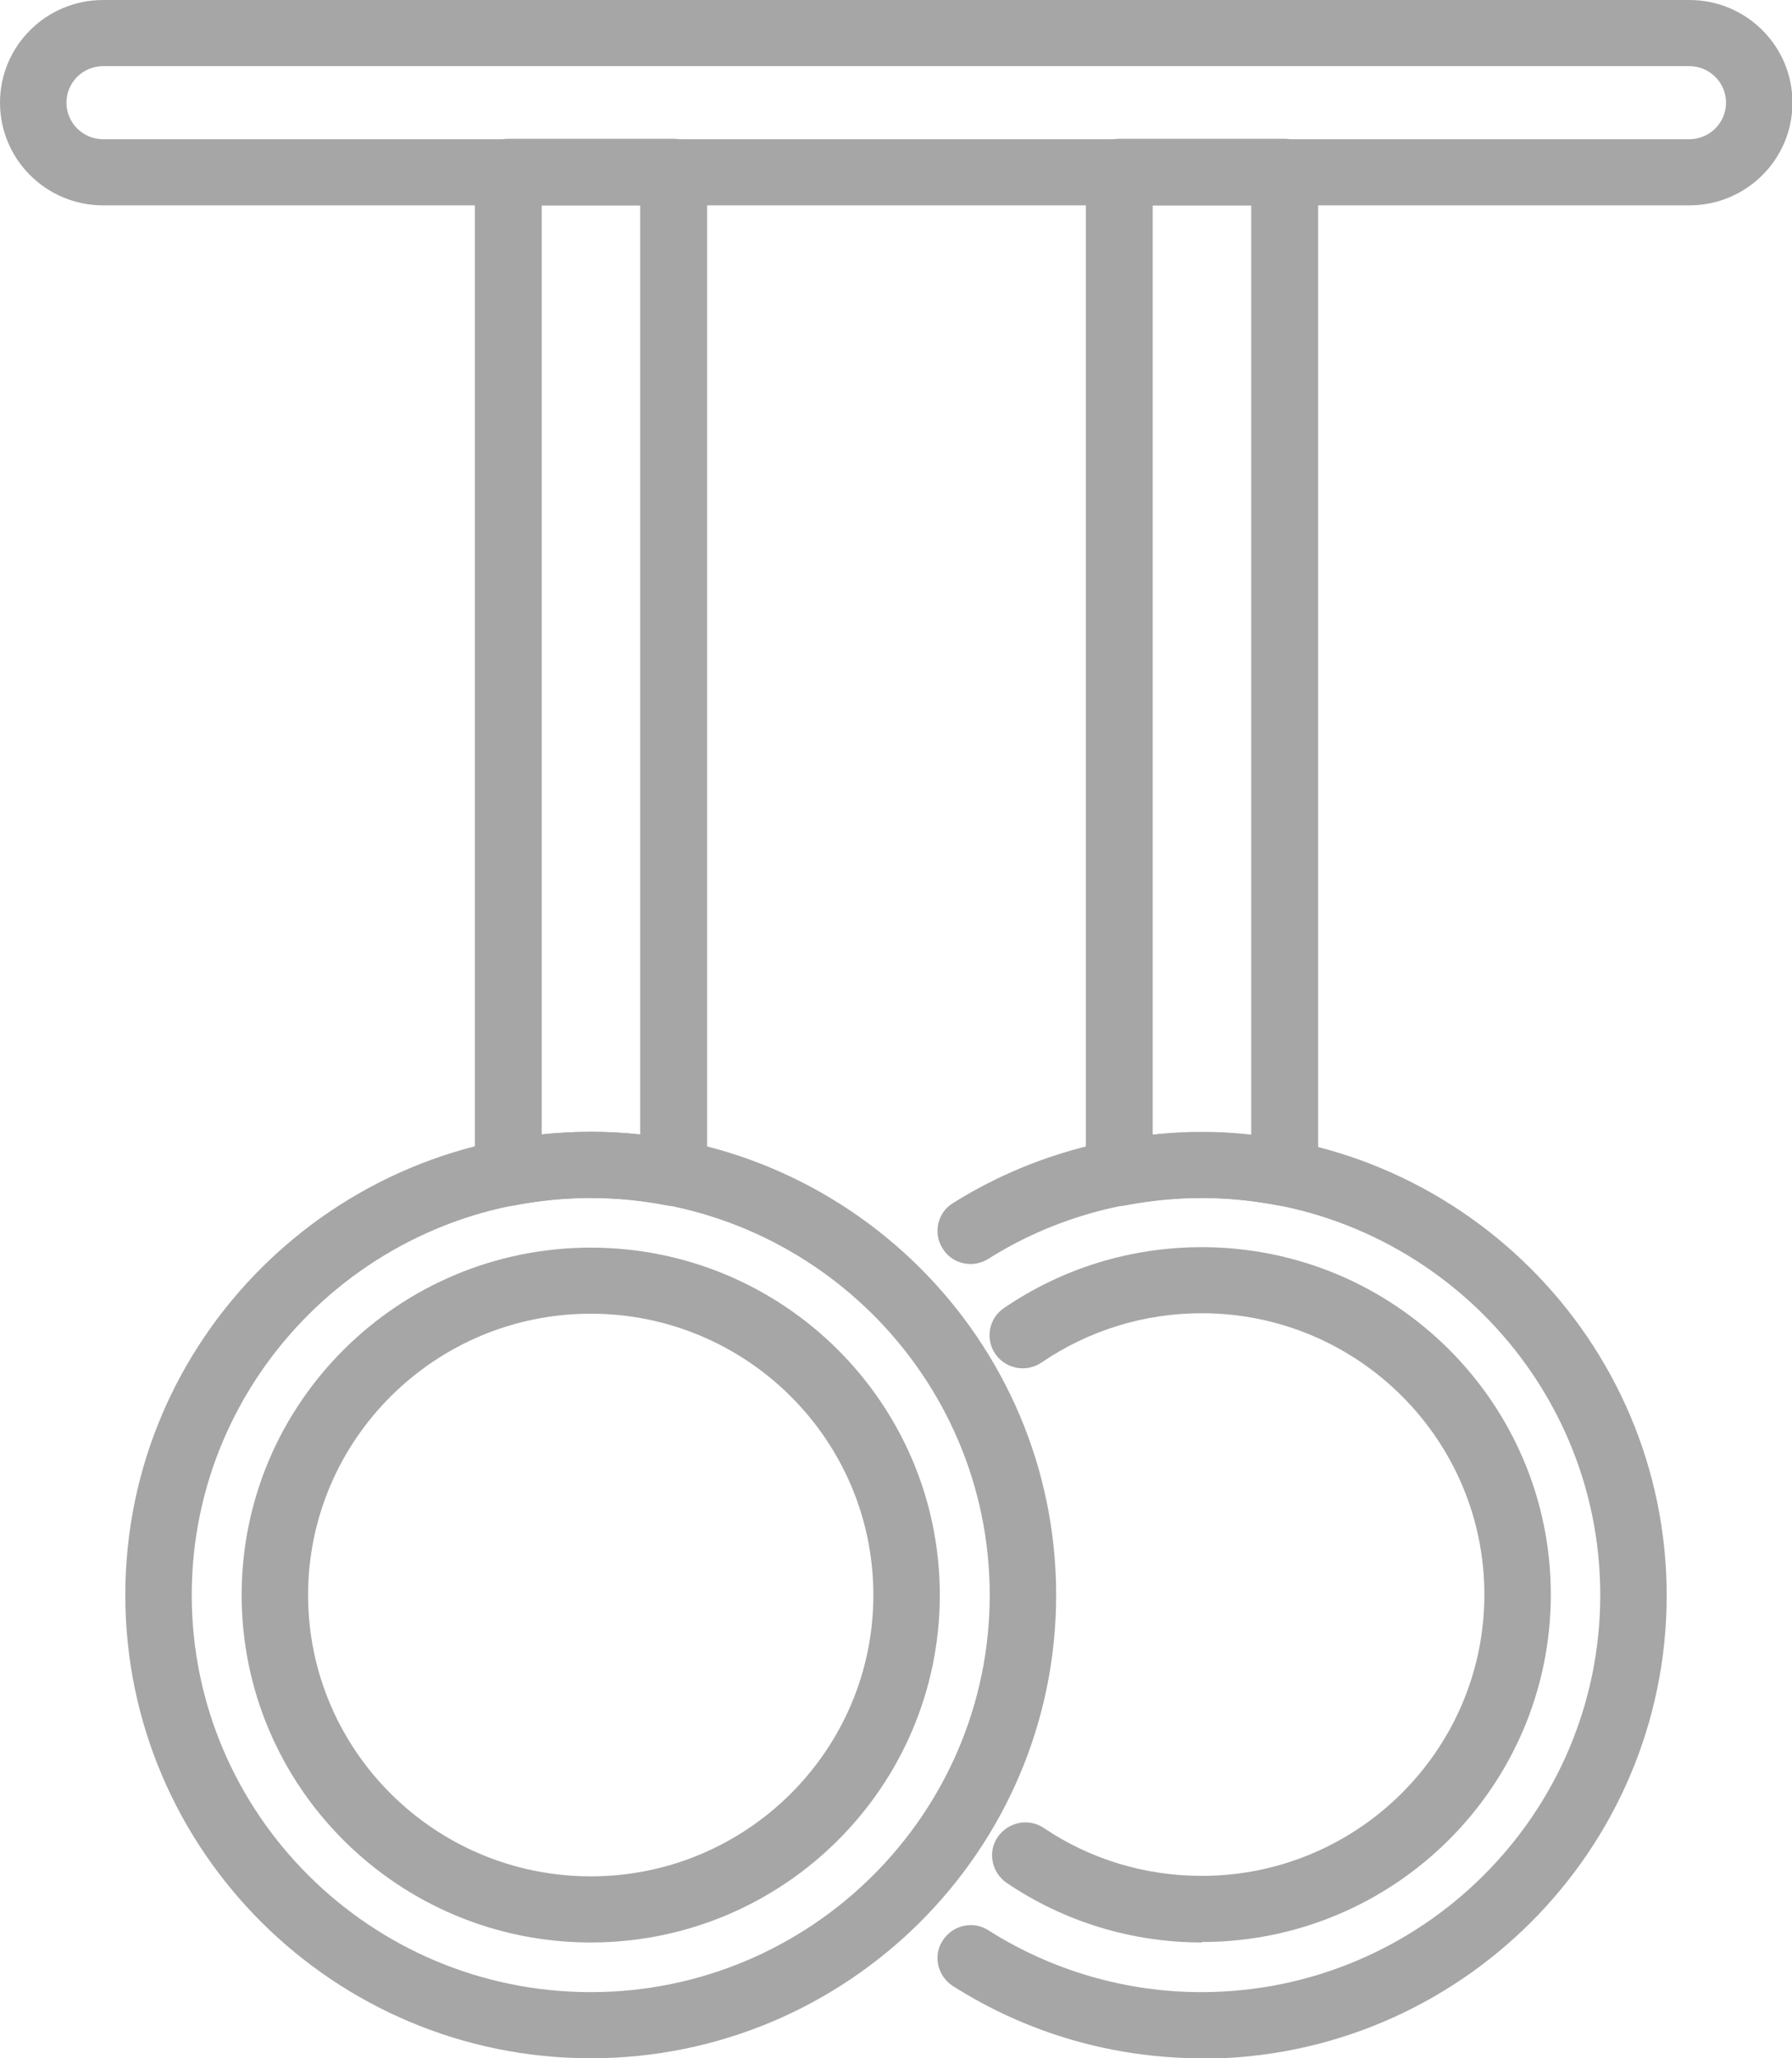 <svg width="27" height="31" viewBox="0 0 27 31" fill="none" xmlns="http://www.w3.org/2000/svg">
<g clip-path="url(#clip0_34_56)">
<path d="M8.901 29.256C5.998 29.256 3.641 26.911 3.641 24.023C3.641 21.135 5.998 18.791 8.901 18.791C11.804 18.791 14.16 21.135 14.16 24.023C14.16 26.911 11.804 29.256 8.901 29.256ZM8.901 19.786C6.551 19.786 4.642 21.686 4.642 24.023C4.642 26.361 6.551 28.26 8.901 28.26C11.25 28.26 13.159 26.361 13.159 24.023C13.159 21.686 11.25 19.786 8.901 19.786Z" fill="#A6A6A6"/>
<path d="M8.901 31C5.032 31 1.888 27.872 1.888 24.023C1.888 20.175 5.032 17.046 8.901 17.046C12.769 17.046 15.913 20.175 15.913 24.023C15.913 27.872 12.769 31 8.901 31ZM8.901 18.042C5.586 18.042 2.889 20.726 2.889 24.023C2.889 27.321 5.586 30.004 8.901 30.004C12.215 30.004 14.912 27.321 14.912 24.023C14.912 20.726 12.215 18.042 8.901 18.042Z" fill="#A6A6A6"/>
<path d="M10.143 18.162C10.143 18.162 10.079 18.162 10.05 18.155C9.277 18.007 8.524 18.007 7.751 18.155C7.602 18.183 7.453 18.148 7.339 18.049C7.226 17.957 7.155 17.816 7.155 17.668V2.592C7.155 2.316 7.382 2.09 7.659 2.09H10.15C10.427 2.09 10.654 2.316 10.654 2.592V17.668C10.654 17.816 10.59 17.957 10.469 18.049C10.377 18.127 10.263 18.162 10.15 18.162H10.143ZM8.901 17.047C9.149 17.047 9.397 17.061 9.646 17.089V3.093H8.162V17.089C8.411 17.061 8.659 17.047 8.908 17.047H8.901Z" fill="#A6A6A6"/>
<path d="M18.107 29.256C17.056 29.256 16.034 28.945 15.168 28.359C14.941 28.204 14.877 27.893 15.033 27.667C15.189 27.441 15.502 27.377 15.729 27.533C16.431 28.006 17.255 28.253 18.107 28.253C20.456 28.253 22.365 26.354 22.365 24.016C22.365 21.679 20.456 19.779 18.107 19.779C17.241 19.779 16.41 20.034 15.693 20.521C15.466 20.676 15.154 20.62 14.998 20.394C14.841 20.168 14.898 19.857 15.125 19.702C16.006 19.101 17.035 18.784 18.107 18.784C21.009 18.784 23.366 21.128 23.366 24.016C23.366 26.904 21.009 29.249 18.107 29.249V29.256Z" fill="#A6A6A6"/>
<path d="M18.107 31C16.779 31 15.48 30.626 14.359 29.913C14.125 29.764 14.054 29.453 14.203 29.228C14.352 28.994 14.664 28.924 14.891 29.072C15.849 29.68 16.964 30.004 18.099 30.004C21.414 30.004 24.111 27.321 24.111 24.023C24.111 20.726 21.414 18.042 18.099 18.042C16.957 18.042 15.842 18.36 14.891 18.96C14.657 19.108 14.345 19.038 14.203 18.805C14.054 18.572 14.125 18.261 14.359 18.12C15.473 17.421 16.772 17.053 18.099 17.053C21.968 17.053 25.112 20.182 25.112 24.03C25.112 27.879 21.968 31.007 18.099 31.007L18.107 31Z" fill="#A6A6A6"/>
<path d="M19.349 18.162C19.349 18.162 19.285 18.162 19.256 18.155C18.483 18.007 17.73 18.007 16.957 18.155C16.808 18.183 16.659 18.148 16.545 18.049C16.431 17.957 16.36 17.816 16.36 17.668V2.592C16.36 2.316 16.587 2.09 16.864 2.09H19.356C19.633 2.09 19.86 2.316 19.86 2.592V17.668C19.86 17.816 19.796 17.957 19.675 18.049C19.583 18.127 19.469 18.162 19.356 18.162H19.349ZM18.107 17.047C18.355 17.047 18.603 17.061 18.852 17.089V3.093H17.368V17.089C17.617 17.061 17.865 17.047 18.114 17.047H18.107Z" fill="#A6A6A6"/>
<path d="M25.453 3.093H1.554C0.696 3.093 0 2.401 0 1.546C0 0.692 0.696 0 1.554 0H25.453C26.311 0 27.007 0.692 27.007 1.546C27.007 2.401 26.311 3.093 25.453 3.093ZM1.554 0.996C1.249 0.996 1.001 1.243 1.001 1.546C1.001 1.85 1.249 2.097 1.554 2.097H25.453C25.758 2.097 26.006 1.85 26.006 1.546C26.006 1.243 25.758 0.996 25.453 0.996H1.554Z" fill="#A6A6A6"/>
</g>
<defs>
<clipPath id="clip0_34_56">
<rect width="27" height="31" fill="white"/>
</clipPath>
</defs>
</svg>
